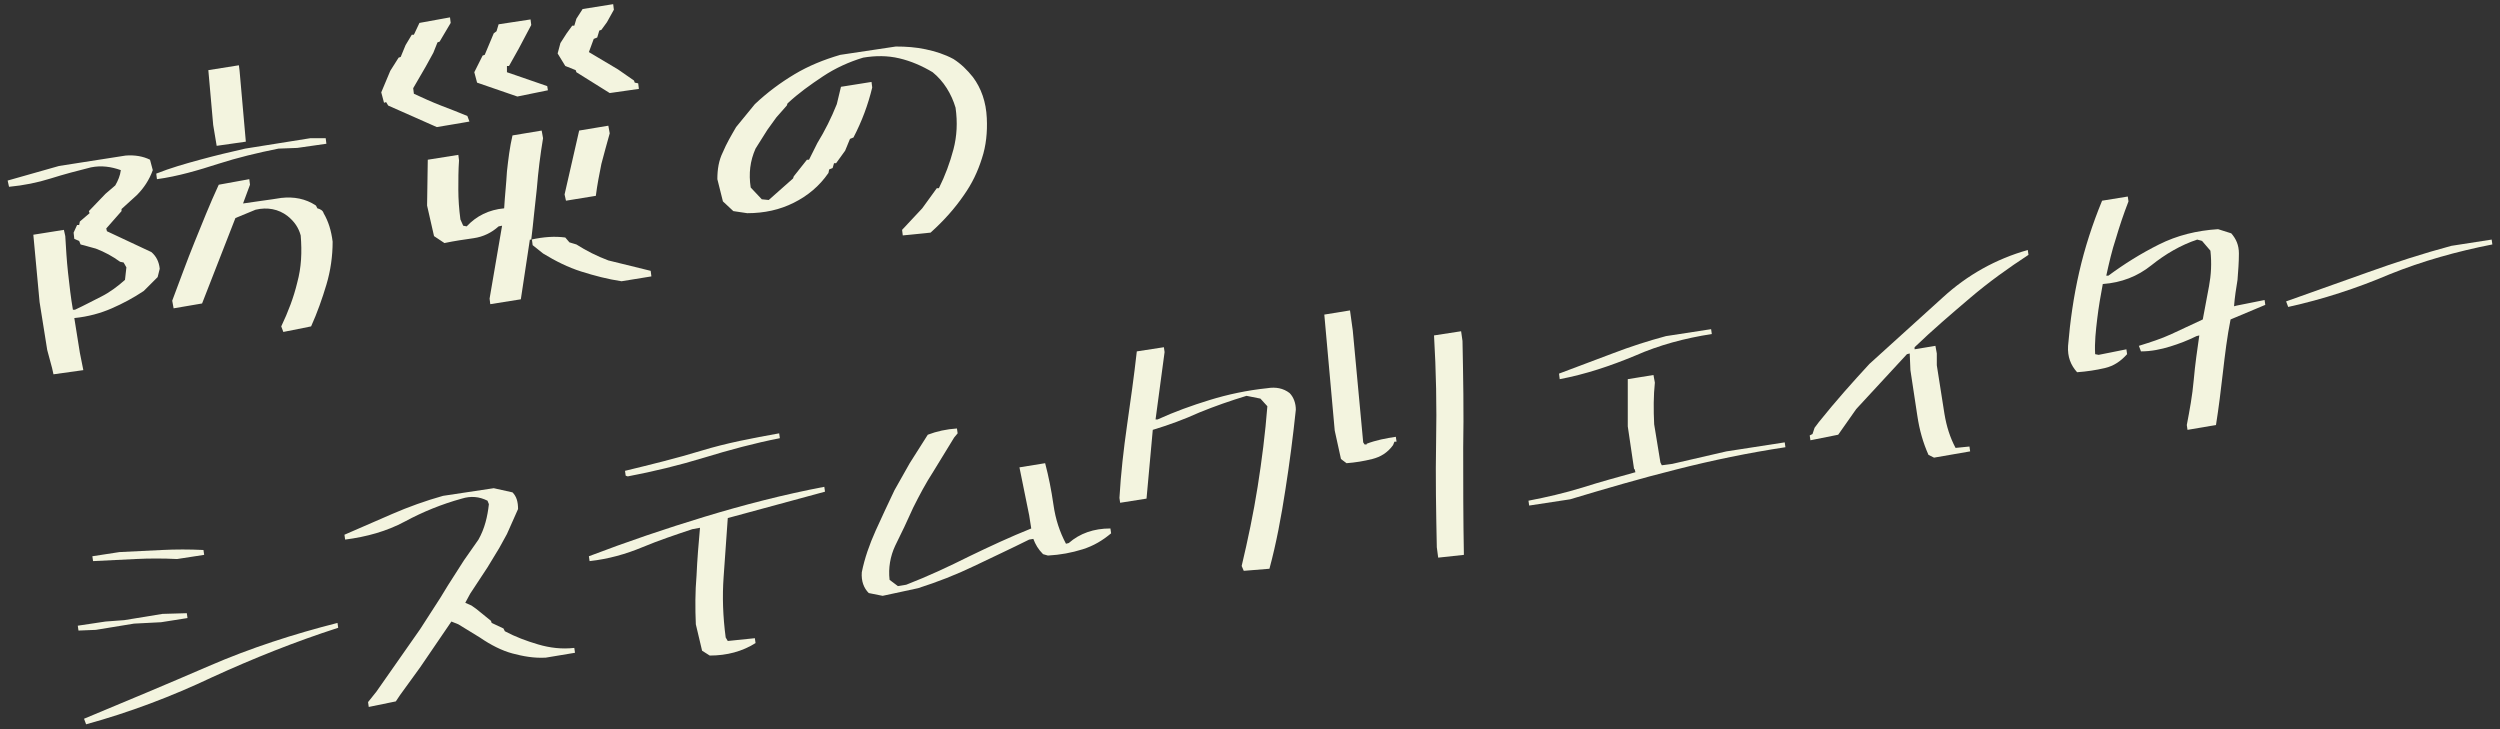<?xml version="1.0" encoding="utf-8"?>
<!-- Generator: Adobe Illustrator 28.3.0, SVG Export Plug-In . SVG Version: 6.00 Build 0)  -->
<svg version="1.1" id="レイヤー_1" xmlns="http://www.w3.org/2000/svg" xmlns:xlink="http://www.w3.org/1999/xlink" x="0px"
	 y="0px" viewBox="0 0 360 105" style="enable-background:new 0 0 360 105;" xml:space="preserve">
<rect x="0" y="0" width="360" height="105" fill="#333333" stroke="none"/>
<style type="text/css">
	.st0{fill:#F3F4DF;}
</style>
<path class="st0" d="M7.7,53.9L7.5,53l-0.7-2.6l-1.1-6.9l-0.9-9.7l4.4-0.7L9.4,34c0.1,1.7,0.2,3.5,0.4,5.3c0.2,1.8,0.4,3.6,0.7,5.3
	l0.3,0c1.3-0.6,2.6-1.3,3.8-1.9s2.4-1.5,3.4-2.4l0.2-1.8l-0.4-0.7l-0.5-0.1c-1.1-0.8-2.2-1.4-3.5-1.9l-2.2-0.6l-0.2-0.5l-0.7-0.3
	l-0.1-0.9l0.5-1.1l0.3,0l0.1-0.5l1.4-1.2l-0.1-0.3l2.4-2.5l1.4-1.2c0.4-0.7,0.7-1.4,0.8-2.2c-1.4-0.5-2.8-0.7-4.3-0.4
	c-2,0.5-3.9,1-5.8,1.6c-1.9,0.6-3.9,1-6,1.2L1.1,26l7.4-2.1l9.6-1.5c1.3-0.1,2.5,0.1,3.5,0.6l0.4,1.5c-0.5,1.4-1.3,2.6-2.3,3.6
	l-2.2,2l0,0.3l-2.2,2.5l0.1,0.4l6.4,3c0.7,0.6,1.1,1.4,1.2,2.4l-0.3,1.2l-2,2c-1.5,1-3,1.8-4.6,2.5s-3.4,1.2-5.4,1.4l0.8,5l0.5,2.5
	L7.7,53.9L7.7,53.9z M22.6,25.8l-0.1-0.8c2-0.8,4.1-1.4,6.3-2s4.3-1.1,6.5-1.6l9.4-1.5l2.2,0l0.1,0.8l-4.2,0.6l-2.7,0.1
	c-3,0.6-5.9,1.3-8.7,2.2S25.6,25.4,22.6,25.8L22.6,25.8z M40.8,47.8L40.5,47c1-2.1,1.8-4.2,2.3-6.3c0.6-2.2,0.7-4.4,0.5-6.8
	c-0.3-1.1-0.9-2-1.9-2.8c-1.3-1-2.9-1.3-4.6-0.9l-2.9,1.2l-4.8,12.3L25,44.4l-0.2-1.1c1.1-2.9,2.1-5.7,3.2-8.4
	c1.1-2.7,2.2-5.5,3.5-8.3l4.4-0.8l0.1,0.8l-1,2.7c1.9-0.3,3.7-0.5,5.5-0.8c1.8-0.2,3.5,0.1,5,1.1l0.2,0.4c0.4,0.1,0.8,0.3,0.9,0.7
	c0.7,1.2,1.1,2.5,1.3,4.1c0,2.1-0.3,4.2-0.9,6.2c-0.6,2-1.3,4-2.2,6L40.8,47.8L40.8,47.8z M31.2,21l-0.5-3L30,10.1l4.4-0.7l0.1,0.8
	l0.9,10.2L31.2,21z"/>
<path class="st0" d="M62.9,18.3l-7-3.1l-0.3-0.5l-0.3,0.1l-0.4-1.5l1.3-3.1l1.2-1.9l0.3-0.1l0.7-1.7L59.3,5L59.6,5l0.8-1.7l4.4-0.8
	l0.1,0.8L63.3,6L63,6.1l-0.6,1.5l-1.1,2l-1.8,3.1l0.1,0.8c1.3,0.6,2.6,1.2,3.9,1.7s2.6,1,3.8,1.5l0.3,0.8
	C67.7,17.5,62.9,18.3,62.9,18.3z M70.6,43.8L70.5,43l1.8-10.5l-0.5,0.1c-1,0.9-2.2,1.5-3.6,1.7c-1.4,0.2-2.8,0.4-4.2,0.7L62.5,34
	l-1-4.4l0.1-6.6l4.4-0.7l0.1,0.8C66,24.5,66,25.9,66,27.3c0,1.4,0.1,2.8,0.3,4.3l0.4,0.9l0.5,0.1c1.4-1.5,3.2-2.4,5.4-2.6
	c0.1-1.8,0.3-3.5,0.4-5.3c0.2-1.8,0.4-3.5,0.8-5.2l4.2-0.7l0.2,1.1c-0.4,2.4-0.7,4.8-0.9,7.3c-0.3,2.5-0.5,4.9-0.8,7.3
	c1.8-0.4,3.4-0.5,4.9-0.3l0.6,0.7l1,0.3c1.4,0.9,3,1.7,4.6,2.3l6.1,1.5l0.1,0.8l-4.3,0.7c-2-0.3-3.9-0.8-5.8-1.4s-3.7-1.5-5.5-2.6
	l-1.5-1.2l-0.1-0.8l-0.3,0L75,43.1L70.6,43.8L70.6,43.8z M74.5,13.9l-5.8-2l-0.4-1.5l1.2-2.4l0.3-0.1l1.3-3.1l0.4-0.3l0.3-1l4.6-0.7
	l0.1,0.8L74.7,7l-1.4,2.5L73,9.5v0.9l5.8,2l0.1,0.6L74.5,13.9L74.5,13.9z M87.8,13.4l-4.8-3l-0.1-0.3l-1.5-0.6l-1.1-1.8l0.4-1.5
	l0.9-1.4l0.8-1.1l0.3,0l0.3-1l0.9-1.4l4.4-0.7l0.1,0.8l-1,1.8l-0.8,1.1l-0.3,0.1l-0.3,1l-0.5,0.2l-0.7,1.9l4.2,2.5l2.3,1.6l0.1,0.3
	l0.5,0.1l0.1,0.8L87.8,13.4L87.8,13.4z M81.5,28.9L81.3,28l2.1-9.2l4.2-0.7l0.2,1.1c-0.4,1.4-0.8,2.9-1.2,4.4
	c-0.3,1.5-0.6,3-0.8,4.6L81.5,28.9L81.5,28.9z"/>
<path class="st0" d="M130,33.9l-0.1-0.8l2.9-3.1l2.1-2.9l0.3,0c0.9-1.8,1.6-3.7,2.1-5.6c0.5-1.9,0.6-3.9,0.3-6
	c-0.6-2-1.7-3.8-3.3-5.1c-1.5-0.9-3.1-1.6-4.8-2c-1.7-0.4-3.4-0.4-5.2-0.1c-2,0.6-4,1.5-5.8,2.7s-3.5,2.4-5.1,3.9l-0.1,0.3l-1.5,1.7
	l-1.3,1.8l-1.7,2.7c-0.8,1.8-1,3.6-0.7,5.6l1.6,1.7l1,0.1l3.5-3.1l0.1-0.3l1.9-2.4l0.3,0l1.2-2.4c1.1-1.8,2-3.6,2.8-5.6l0.6-2.5
	l4.4-0.7l0.1,0.8c-0.6,2.5-1.5,4.9-2.7,7.2l-0.5,0.2l-0.7,1.7l-1.3,1.8l-0.3,0l-0.2,0.7l-0.5,0.2l-0.1,0.5c-1.3,1.9-3,3.3-5,4.3
	c-2,1-4.2,1.5-6.7,1.5l-2-0.3l-1.5-1.4l-0.8-3.2c0-1.4,0.2-2.7,0.8-3.9c0.5-1.2,1.2-2.4,1.9-3.6l2.7-3.3c1.8-1.7,3.7-3.1,5.7-4.3
	c2-1.2,4.2-2.1,6.6-2.8l8-1.2c1.5,0,2.9,0.1,4.3,0.4s2.7,0.7,4,1.4c1.1,0.7,2,1.6,2.8,2.6c1.2,1.6,1.9,3.6,2,5.9
	c0.1,2-0.1,4-0.7,5.8c-0.6,1.9-1.4,3.6-2.6,5.3c-1.3,1.9-2.9,3.7-4.8,5.4L130,33.9L130,33.9z"/>
<path class="st0" d="M23.2,89.6l-3.9,0.2l-5.5,0.9l-2.5,0.1l-0.1-0.7l4-0.6l2.7-0.2l5.5-0.9l3.5-0.1l0.1,0.7L23.2,89.6L23.2,89.6z
	 M12.4,104.3l-0.3-0.8c6-2.5,12-5,18-7.6c6-2.6,12.2-4.6,18.5-6.2l0.1,0.7c-6.2,2-12.2,4.4-18.1,7.1
	C24.7,100.3,18.6,102.6,12.4,104.3L12.4,104.3z M25.5,80.5c-2-0.1-4-0.1-6,0c-2,0.1-4.1,0.2-6.1,0.3l-0.1-0.7l3.9-0.6
	c2.1-0.1,4.1-0.2,6.1-0.3c2-0.1,4-0.1,6,0l0.1,0.7L25.5,80.5z"/>
<path class="st0" d="M53.1,101.8l-0.1-0.7l1.2-1.5l6.3-9l2.9-4.5l1.1-1.8l2.3-3.6l2.1-3c0.9-1.6,1.3-3.3,1.5-5.1l-0.2-0.5
	c-1.2-0.6-2.4-0.7-3.7-0.3c-2.9,0.8-5.6,1.9-8.2,3.3s-5.5,2.2-8.6,2.6l-0.1-0.7c2.3-1,4.6-2,6.9-3s4.8-1.9,7.3-2.6l7.3-1.1l2.7,0.6
	c0.6,0.6,0.8,1.4,0.8,2.4L73,76.9l-1.1,2l-1.7,2.8l-2.5,3.8L67,86.8l0.9,0.4l0.7,0.5l2.1,1.7l0.1,0.3l1.7,0.8l0.2,0.4
	c1.5,0.8,3.1,1.4,4.8,1.9c1.7,0.5,3.4,0.7,5.2,0.5l0.1,0.7l-4.2,0.7c-1.7,0.1-3.3-0.2-4.8-0.6s-3.1-1.2-4.7-2.3l-3.1-1.9L65,89.5
	l-4.5,6.6l-2.9,4l-0.6,0.9L53.1,101.8L53.1,101.8z"/>
<path class="st0" d="M102.2,94.4l-1.1-0.7l-0.9-3.8c-0.1-2.3-0.1-4.7,0.1-7c0.1-2.3,0.3-4.7,0.5-6.9l-1.1,0.2
	c-2.4,0.8-4.8,1.6-7.2,2.6c-2.4,1-4.9,1.7-7.6,2l-0.1-0.7c5.5-2.1,11.1-4,16.7-5.7c5.6-1.7,11.4-3.2,17.2-4.3l0.1,0.7l-14,3.8
	c-0.2,2.8-0.4,5.7-0.6,8.5c-0.2,2.8-0.1,5.7,0.3,8.7l0.3,0.5l3.9-0.4l0.1,0.7C106.9,93.8,104.7,94.4,102.2,94.4L102.2,94.4z
	 M90.4,68.6l-0.3-0.1L90,67.8c3.7-0.9,7.4-1.8,11-2.9s7.3-1.8,11.2-2.5l0.1,0.7c-3.6,0.7-7.3,1.7-10.9,2.8S94.1,67.9,90.4,68.6
	L90.4,68.6z"/>
<path class="st0" d="M127.1,85.8l-2-0.4c-0.7-0.7-1.1-1.7-1-3c0.4-2,1.1-4,2-6s1.8-3.9,2.7-5.8l2.2-3.9l2.6-4.1
	c1.3-0.5,2.7-0.8,4.2-0.9l0.1,0.7l-0.5,0.6l-3,4.9c-1.1,1.7-2,3.4-2.9,5.2c-0.8,1.8-1.7,3.7-2.6,5.5c-0.7,1.5-1,3.2-0.8,4.9l1.2,0.9
	l1.2-0.2c3.1-1.2,6.1-2.6,9.1-4.1c2.9-1.4,5.9-2.8,8.9-4l-0.3-1.9l-1.4-6.9l3.7-0.6c0.5,1.9,0.9,3.9,1.2,6s0.9,3.9,1.8,5.6l0.4-0.1
	c1.6-1.4,3.6-2.1,6-2.1l0.1,0.7c-1.2,1-2.5,1.8-4.1,2.3c-1.6,0.5-3.2,0.8-5,0.9l-0.7-0.2c-0.7-0.7-1.1-1.4-1.4-2.2l-0.6,0.1
	c-2.6,1.3-5.2,2.5-7.9,3.8s-5.3,2.3-8.1,3.2L127.1,85.8L127.1,85.8z"/>
<path class="st0" d="M179.1,82.2l-0.3-0.7c0.9-3.8,1.7-7.6,2.3-11.4s1.1-7.7,1.4-11.6l-1-1.1l-2-0.4c-2.3,0.7-4.6,1.5-6.8,2.4
	c-2.2,1-4.4,1.8-6.7,2.5l-0.9,9.9l-3.8,0.6l-0.1-0.7c0.2-3.5,0.6-7,1.1-10.5c0.5-3.5,1-7,1.4-10.6l3.9-0.6l0.1,0.7l-1.3,9.7l0.3,0
	c2.4-1.1,4.9-2,7.5-2.8c2.6-0.8,5.4-1.4,8.3-1.7c1.2-0.2,2.3,0,3.2,0.7c0.6,0.6,0.9,1.5,0.9,2.4c-0.4,3.8-0.9,7.7-1.5,11.5
	c-0.6,3.9-1.3,7.7-2.3,11.4L179.1,82.2L179.1,82.2z"/>
<path class="st0" d="M193.9,66.7l-0.8-0.6l-0.9-4.1l-1.5-16.7l3.7-0.6l0.4,2.9l1.5,16.1l0.2,0.3l0.3,0l0-0.1c1.3-0.5,2.8-0.8,4.2-1
	l0.1,0.7l-0.3,0l-0.2,0.5c-0.8,1.1-1.8,1.7-3,2S195.2,66.6,193.9,66.7L193.9,66.7z M207.1,80.3l-0.2-1.5c-0.1-5.1-0.2-10.1-0.1-15.2
	s0-10.2-0.3-15.3l3.9-0.6l0.2,1.4c0.1,5.1,0.2,10.3,0.1,15.4c0,5.1,0,10.2,0.1,15.4L207.1,80.3z"/>
<path class="st0" d="M220.2,72.8l-0.1-0.7c2.6-0.5,5.2-1.1,7.8-1.9c2.5-0.8,5.1-1.5,7.6-2.2l-0.1-0.4l-0.1-0.1l-0.9-6.1l0-6.8
	l3.7-0.6l0.2,1.1c-0.2,1.9-0.2,3.9-0.1,6l0.9,5.5l0.2,0.4l1.5-0.2l7.8-1.8l8.4-1.3l0.1,0.7c-5.3,0.8-10.6,1.9-15.7,3.2
	c-5.2,1.3-10.3,2.8-15.3,4.3L220.2,72.8L220.2,72.8z M224.6,54.6l-0.1-0.8c2.6-1,5.1-1.9,7.7-2.9s5.1-1.8,7.7-2.5l6.5-1l0.1,0.7
	c-3.9,0.6-7.6,1.6-11,3.1C231.9,52.7,228.3,53.9,224.6,54.6L224.6,54.6z"/>
<path class="st0" d="M278.5,65.9l-0.8-0.4c-0.8-1.8-1.3-3.6-1.6-5.6l-1-6.6l-0.1-2.4l-0.4,0.1c-2.5,2.7-4.9,5.3-7.3,7.9l-2.6,3.7
	l-4,0.8l-0.1-0.7l0.4-0.2l0.3-0.9l0.6-0.8c2.4-3,4.9-5.8,7.3-8.4c3.5-3.2,7.1-6.4,10.6-9.6c3.5-3.2,7.6-5.5,12.2-6.8l0.1,0.7
	c-2.9,1.9-5.7,3.9-8.4,6.2s-5.4,4.6-8,7.1l0,0.3l3-0.5l0.2,1.1l0,1.7l1.1,7c0.3,1.8,0.8,3.4,1.6,4.9l2-0.2l0.1,0.7L278.5,65.9
	L278.5,65.9z"/>
<path class="st0" d="M315,61.9l-0.1-0.7c0.4-2.1,0.8-4.2,1-6.5s0.5-4.3,0.8-6.4l-0.4,0.1c-1.2,0.6-2.5,1.1-3.8,1.5
	c-1.3,0.4-2.7,0.7-4.2,0.7l-0.3-0.8c1.6-0.5,3.2-1,4.7-1.7c1.5-0.7,3-1.4,4.5-2.1c0.3-1.6,0.6-3.2,0.9-4.8c0.3-1.6,0.4-3.3,0.2-5.1
	l-1.2-1.4l-0.7-0.2c-2.4,0.8-4.6,2.1-6.6,3.7c-2,1.6-4.3,2.5-7,2.7c-0.3,1.6-0.6,3.3-0.8,5c-0.2,1.7-0.4,3.4-0.3,5.1l0.5,0.1l4-0.8
	l0.1,0.7c-0.9,1-1.9,1.7-3.2,2s-2.6,0.5-4,0.6c-0.9-1-1.4-2.2-1.3-3.8c0.3-3.6,0.8-7.1,1.6-10.6c0.8-3.5,1.9-6.9,3.3-10.3l3.7-0.6
	l0.1,0.7c-0.7,1.8-1.3,3.6-1.8,5.3c-0.6,1.8-1,3.6-1.4,5.4l0.3,0c2.3-1.7,4.7-3.2,7.3-4.5c2.6-1.3,5.4-2,8.5-2.2l1.9,0.6
	c0.7,0.8,1.1,1.7,1.1,2.9c0,1.3-0.1,2.5-0.2,3.8c-0.2,1.2-0.4,2.5-0.5,3.8l0.4-0.1l4-0.8l0.1,0.7l-5,2.1c-0.5,2.5-0.8,5-1.1,7.6
	c-0.3,2.6-0.6,5.1-1,7.6L315,61.9L315,61.9z"/>
<path class="st0" d="M329.5,44.2l-0.3-0.8c3.9-1.4,7.9-2.8,11.8-4.2c3.9-1.4,7.9-2.7,12-3.8l5.8-0.9l0.1,0.7
	c-5.1,1-10.1,2.4-14.8,4.3C339.4,41.5,334.5,43.1,329.5,44.2L329.5,44.2z"/>
</svg>
